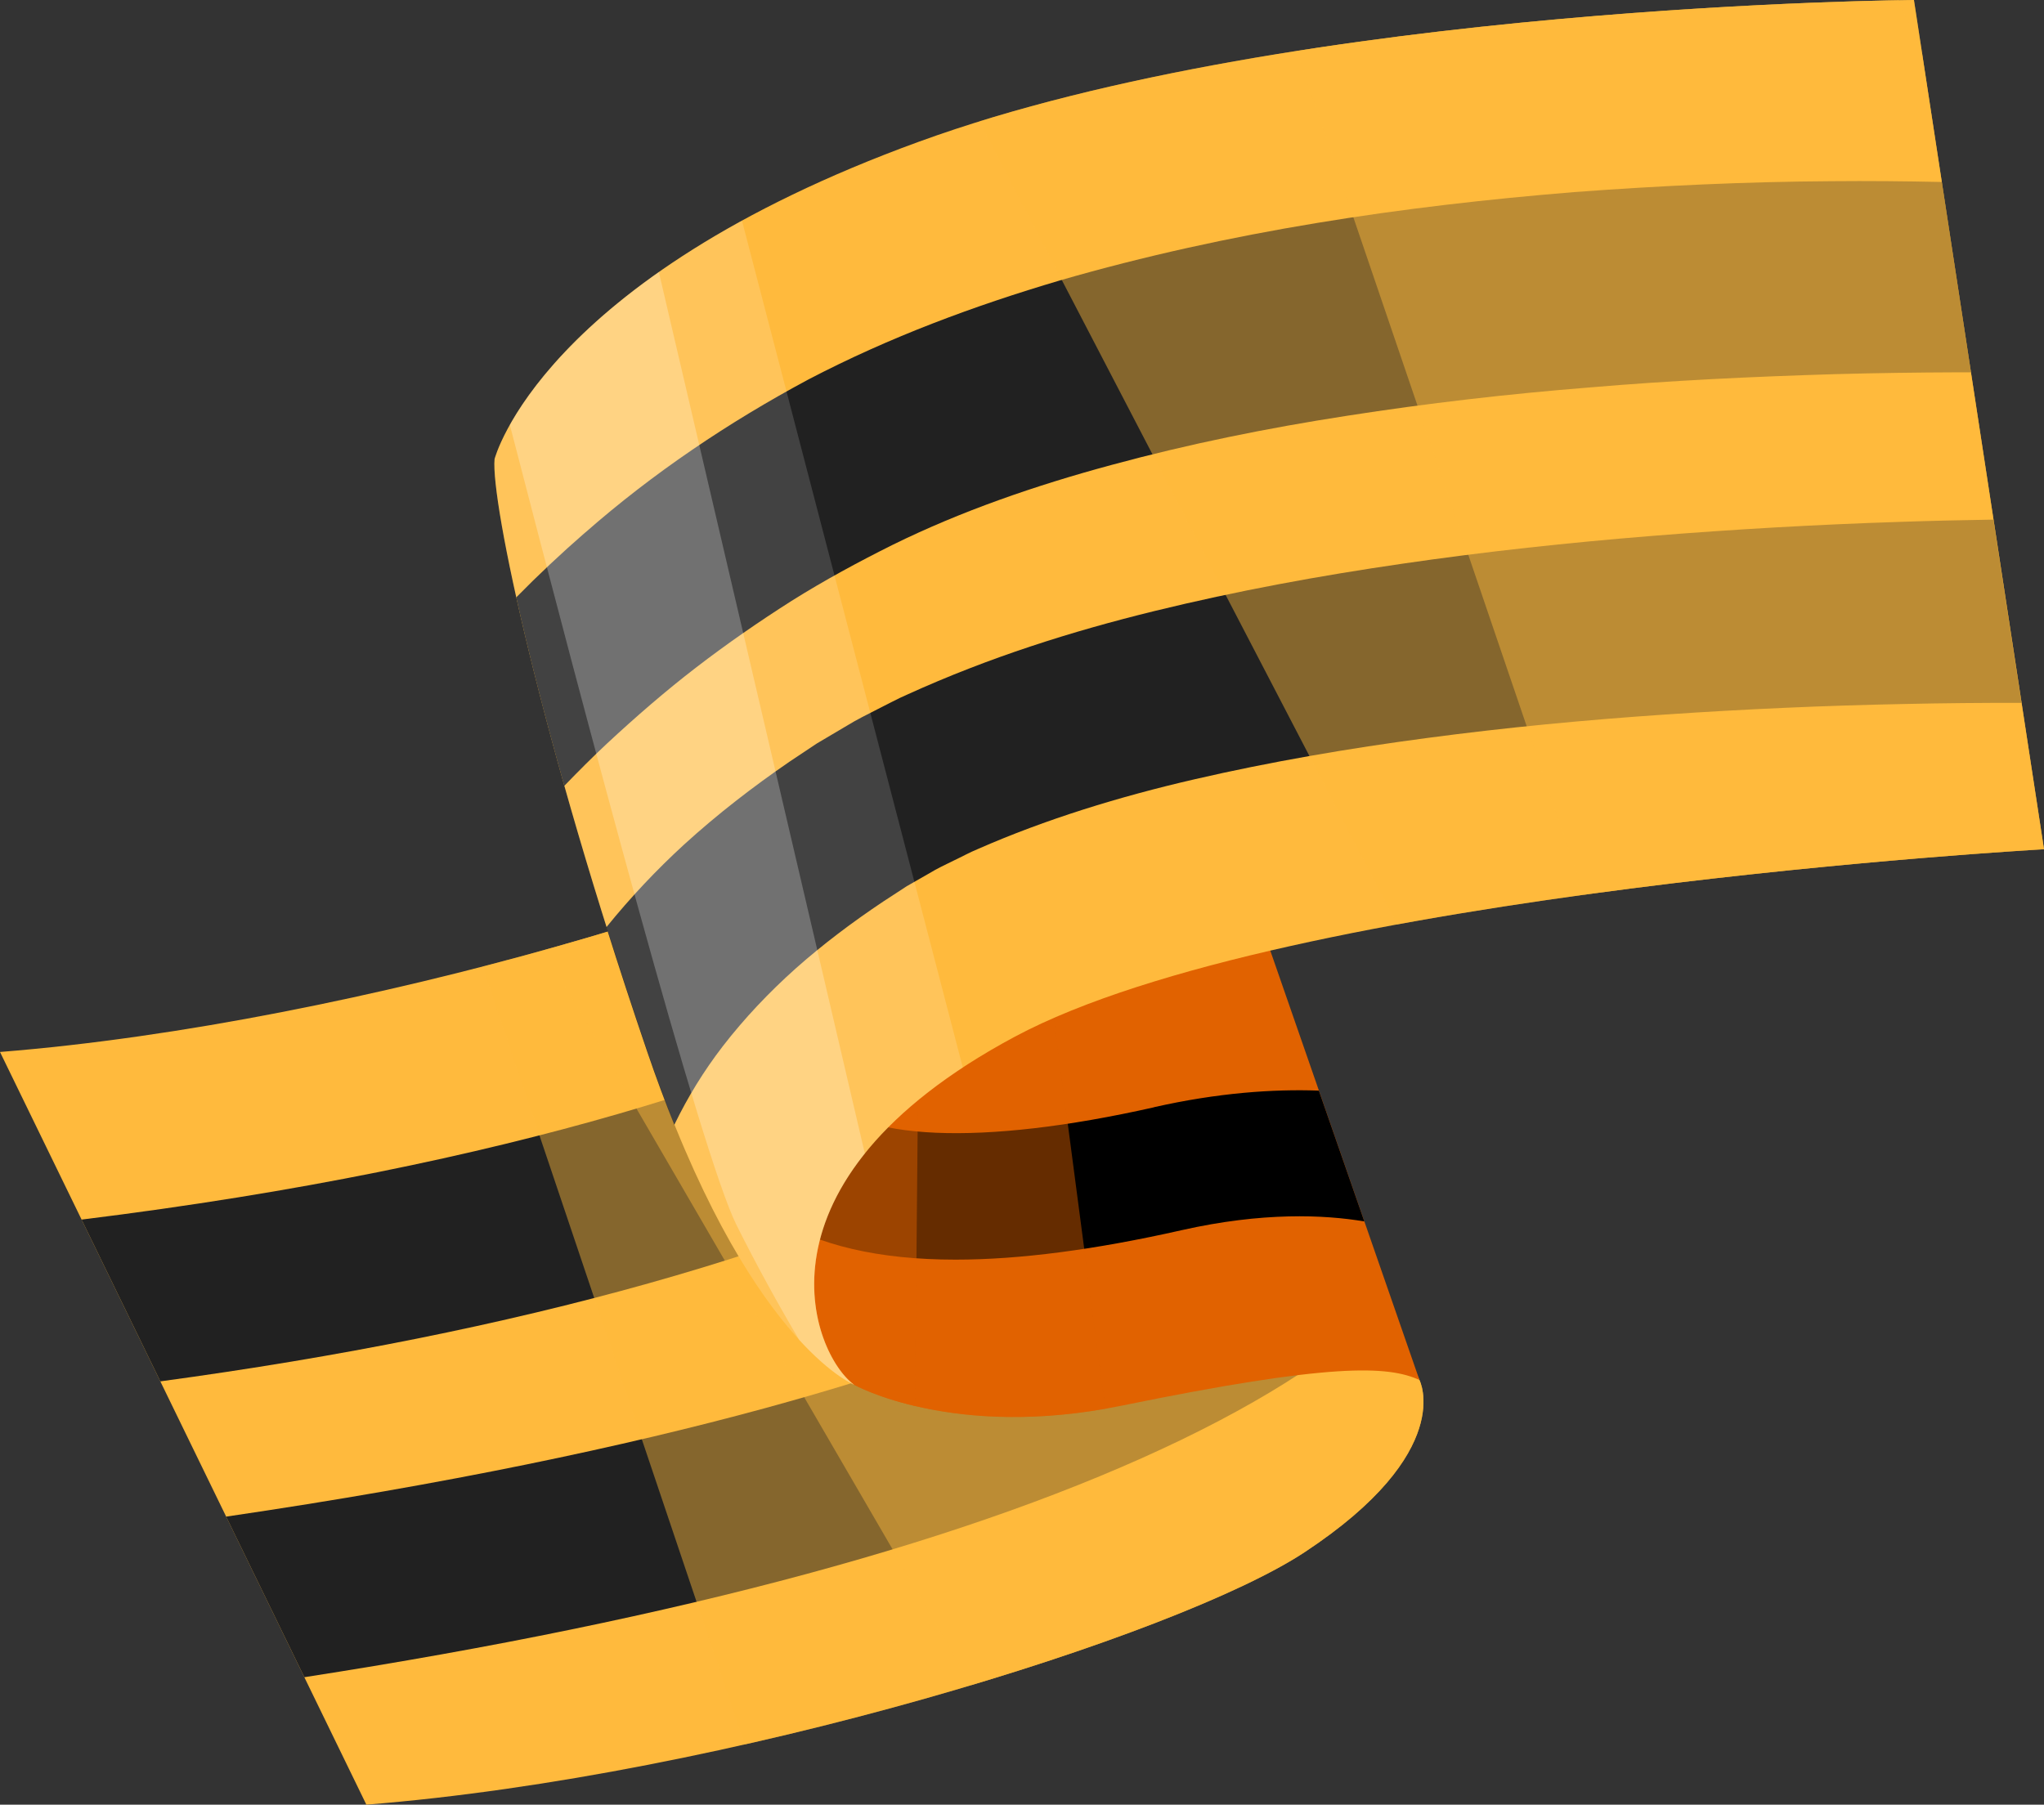 <?xml version="1.0" encoding="UTF-8"?> <svg xmlns="http://www.w3.org/2000/svg" viewBox="0 0 290.42 256.45"><rect x="0" y="0" width="290.42" height="256.45" fill="#333333" stroke="none"/><defs><style> .cls-1 { opacity: .25; } .cls-1, .cls-2, .cls-3, .cls-4, .cls-5, .cls-6, .cls-7, .cls-8 { stroke-width: 0px; } .cls-1, .cls-8 { fill: #fff; mix-blend-mode: screen; } .cls-9 { isolation: isolate; } .cls-3, .cls-4 { mix-blend-mode: multiply; opacity: .45; } .cls-3, .cls-7 { fill: #ffba3d; } .cls-4, .cls-6 { fill: #e16200; } .cls-5 { fill: #212121; } .cls-8 { opacity: .15; } </style></defs><g class="cls-9"><g id="_Слой_1" data-name="Слой 1"><g><g><path class="cls-7" d="m52.05,256.45c51.37-4.08,115.29-23.97,133.32-35.88,21.61-14.27,16.31-24.46,16.31-24.46,0,0-23.65-48.92-28.95-68.09-5.3-19.16-23.1-38.87-23.1-38.87,0,0,5.3,10.19-16.31,24.46-18.03,11.91-81.95,31.8-133.32,35.88l52.05,106.95Z"></path><path class="cls-5" d="m43.24,238.34l-11.11-22.82c126.21-18.53,148.97-48.5,149.19-48.81-.23.32-.31.5-.31.5l9.84,5.7c2.16,4.76,4.19,9.15,5.9,12.8-4.84,4.76-13.56,11.48-28.94,18.91-29.23,14.11-71.08,25.43-124.57,33.72Z"></path><path class="cls-5" d="m22.78,196.3l-11.19-22.99c123.59-15.29,154.24-54.78,154.55-55.19l-.12.17,4.38,3.02c.91,2.22,1.71,4.47,2.33,6.71.98,3.55,2.6,8.13,4.57,13.23-6.06,5.4-15.71,12.59-30.36,20.16-31.53,16.28-73.23,27.99-124.17,34.89Z"></path><path class="cls-3" d="m68.57,137.35c29.28-7.57,54.47-16.95,64.75-23.74,21.61-14.27,16.31-24.46,16.31-24.46,0,0,17.8,19.71,23.1,38.87,5.3,19.16,28.95,68.09,28.95,68.09,0,0,5.3,10.19-16.31,24.46-11.98,7.91-44.21,19.35-79.57,27.33l-37.23-110.54Z"></path><path class="cls-3" d="m77.34,135c25.46-7.09,46.74-15.29,55.98-21.39,21.61-14.27,16.31-24.46,16.31-24.46,0,0,17.8,19.71,23.1,38.87,5.3,19.16,28.95,68.09,28.95,68.09,0,0,5.3,10.19-16.31,24.46-8.17,5.4-25.76,12.43-47.34,18.89l-60.69-104.46Z"></path></g><g><path class="cls-6" d="m121.36,196.78s14.05,7.87,37.92,2.99c29.9-6.12,37.92-5.71,42.4-3.67l-23.65-68.09s-48.52.41-61.16,16.72c-12.64,16.31-7.34,45.8,4.48,52.05Z"></path><path class="cls-2" d="m163.96,157.34c9.07-2.05,16.91-2.59,23.43-2.36l6.46,18.59c-5.71-.96-14.46-1.35-25.94,1.24-12.35,2.79-23.04,4.19-32.14,4.19-10.92,0-19.55-2.02-25.98-6.06-.37-4.28-.2-8.73.6-13.03l6.2-4.61c5.08,6.83,22.79,7.6,47.38,2.05Z"></path><path class="cls-4" d="m116.88,144.73c5.67-7.32,18.56-11.43,31.06-13.75l9.1,69.21c-22.5,3.96-35.67-3.42-35.67-3.42-3.55-1.88-6.51-5.86-8.57-10.95l-2.8-10.99c-1.3-10.27.5-21.87,6.89-30.11Z"></path><path class="cls-4" d="m130.61,135.68l-.59,64.13c-5.63-1.33-8.66-3.02-8.66-3.02-11.82-6.25-17.12-35.74-4.48-52.05,2.97-3.83,7.91-6.78,13.73-9.05Z"></path></g><g><path class="cls-7" d="m290.42,120.68s-107.63,5.98-146.23,26.64c-38.6,20.66-28.81,45.12-22.83,49.47,0,0-15.29-6.11-29.35-47.29-15.22-44.58-22.29-78.28-21.74-84.26,0,0,6.52-25.55,60.34-45.12C184.42.54,271.94,0,271.94,0l18.48,120.68Z"></path><path class="cls-5" d="m86.18,131.73c3.41-4.21,7.1-8.12,11-11.7,4.76-4.34,9.8-8.22,14.98-11.78l3.92-2.61,4.26-2.52c1.42-.88,2.86-1.57,4.29-2.31,1.44-.71,2.87-1.51,4.32-2.13,11.59-5.27,23.34-8.97,35.09-11.85,11.76-2.88,23.54-5.03,35.31-6.74,11.78-1.72,23.55-2.98,35.32-3.93,11.77-.95,23.54-1.62,35.31-2,4.41-.15,8.83-.25,13.24-.32l3.99,26.04c-5.51-.01-11.02.04-16.54.16-11.39.22-22.77.73-34.1,1.5-11.33.77-22.62,1.84-33.79,3.33-11.17,1.48-22.23,3.37-33.01,5.86-10.77,2.48-21.24,5.71-30.81,9.91-1.22.5-2.32,1.12-3.49,1.67-1.15.57-2.33,1.11-3.38,1.76l-3.25,1.86-3.33,2.17c-4.4,2.94-8.59,6.09-12.44,9.51-3.84,3.43-7.33,7.13-10.37,11.06-2.72,3.53-5.01,7.28-6.89,11.16-1.28-3.17-2.56-6.6-3.83-10.32-2.1-6.15-4.04-12.08-5.83-17.76Z"></path><path class="cls-5" d="m83.14,75.69c9.65-8.47,20.35-15.67,31.75-21.78,11.61-6.06,23.61-10.48,35.67-14.05,24.19-7,48.67-10.57,73.07-12.56,12.21-.91,24.41-1.48,36.61-1.55,5.22-.05,10.43,0,15.65.11l4.14,27.05h-1.83c-5.82.02-11.65.1-17.48.26-11.65.35-23.29.9-34.86,1.89-11.57.92-23.08,2.25-34.44,4.02-11.36,1.75-22.58,4.03-33.45,6.98-10.87,2.93-21.44,6.59-31.11,11.35-4.86,2.42-9.74,5.06-14.39,7.98-4.64,2.95-9.18,6.09-13.56,9.46-4.38,3.37-8.56,7-12.63,10.78-2.09,1.95-4.11,3.98-6.1,6.04-2.93-10.38-5.2-19.44-6.83-26.78,3.13-3.19,6.4-6.26,9.79-9.21Z"></path><path class="cls-8" d="m121.36,196.78s-15.29-6.11-29.35-47.29c-15.22-44.58-22.29-78.28-21.74-84.26,0,0,4.34-17,35.15-33.88l31.38,120.35c-29.84,19.6-20.99,41.04-15.43,45.09Z"></path><path class="cls-1" d="m93.61,38.65l29.27,125.27c-12.41,15.5-5.93,29.66-1.52,32.87,0,0-3.11-1.25-7.81-6.39-2.78-4.69-5.84-10.19-8.9-16.31-5.01-10.02-21.56-72.5-32.21-113.72,2.75-4.9,8.73-12.98,21.18-21.72Z"></path><path class="cls-3" d="m139.14,17.25C193.18.49,271.94,0,271.94,0l18.48,120.68s-48.39,2.69-91.92,10.69c-14.53-27.95-42.08-80.91-59.36-114.12Z"></path><path class="cls-3" d="m184.24,7.24C222.78,1.19,260.47.19,269.76.03l3.34,7.57,17.32,113.08s-30.79,1.71-65.35,6.46L184.24,7.24Z"></path></g></g></g></g></svg> 